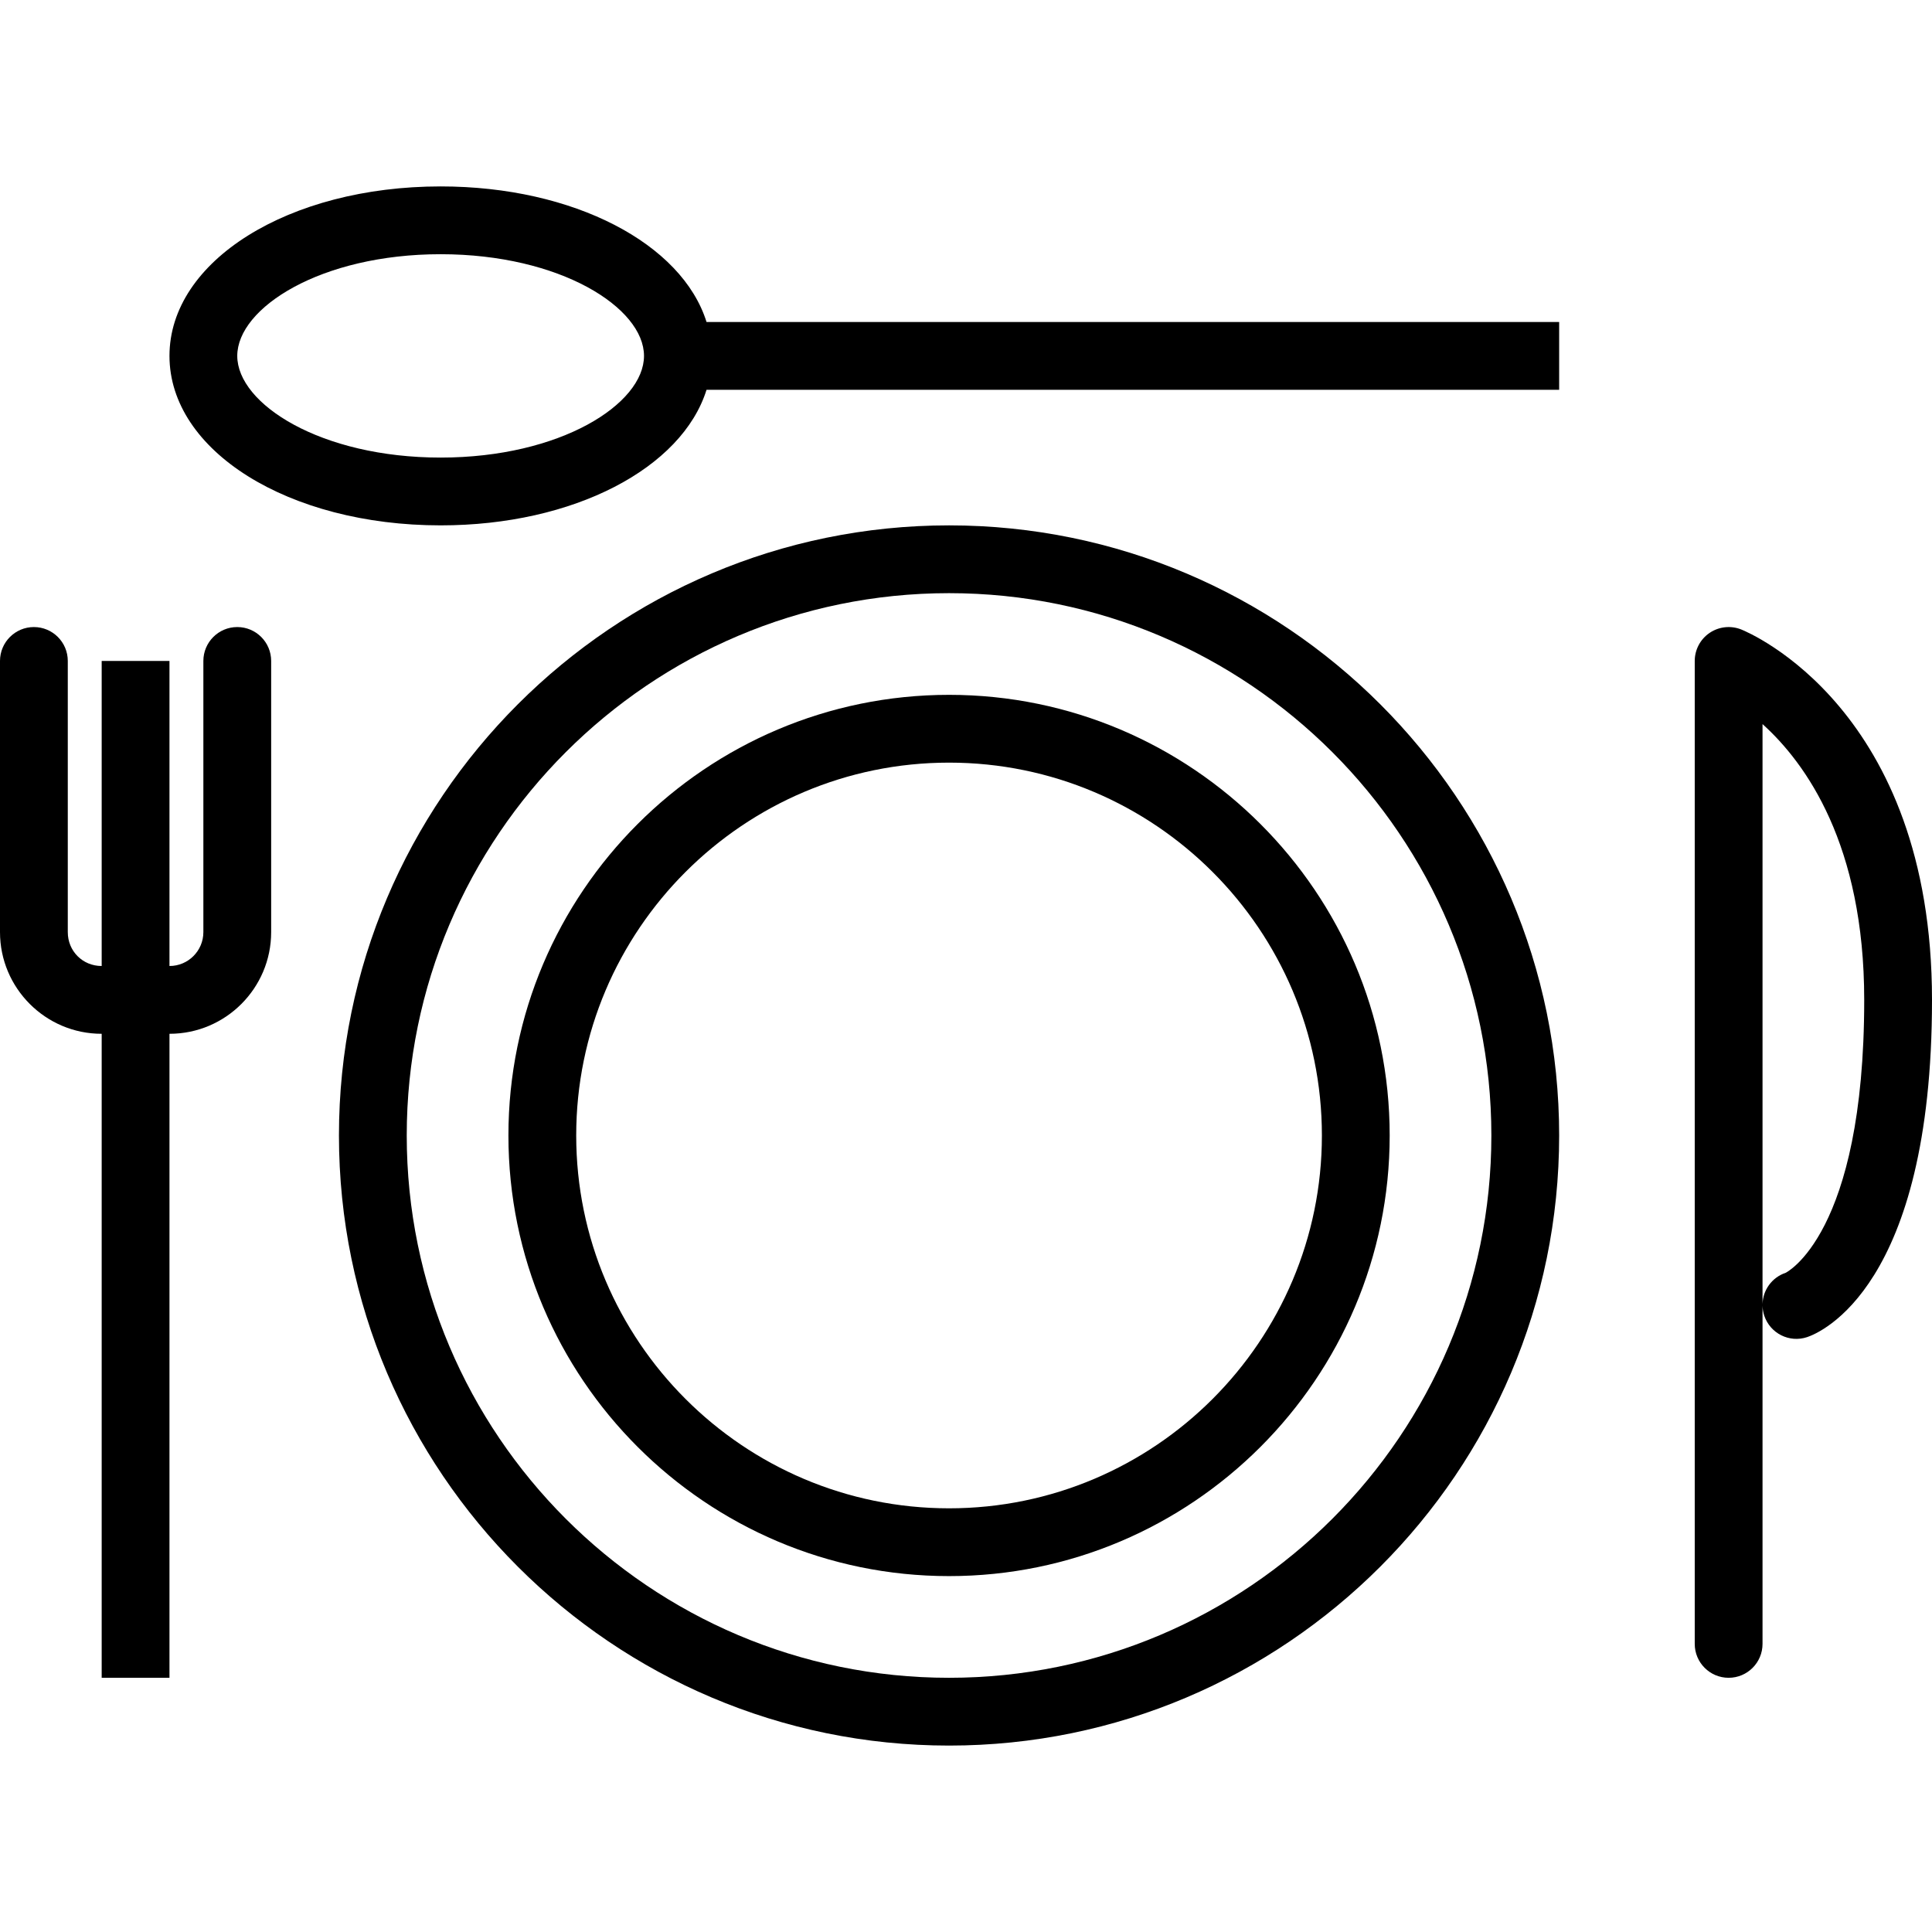 <?xml version="1.0" encoding="iso-8859-1"?>
<!-- Uploaded to: SVG Repo, www.svgrepo.com, Generator: SVG Repo Mixer Tools -->
<svg fill="#000000" height="800px" width="800px" version="1.1" id="Layer_1" xmlns="http://www.w3.org/2000/svg" xmlns:xlink="http://www.w3.org/1999/xlink" 
	 viewBox="0 0 512 512" xml:space="preserve">
<g>
	<g>
		<path d="M251.509,184.14c-64.39,0-116.772,52.382-116.772,116.772s52.382,116.772,116.772,116.772s116.772-52.382,116.772-116.772
			S315.899,184.14,251.509,184.14z M251.509,399.719c-54.482,0-98.807-44.325-98.807-98.807s44.325-98.807,98.807-98.807
			s98.807,44.325,98.807,98.807S305.991,399.719,251.509,399.719z"/>
	</g>
</g>
<g>
	<g>
		<path d="M251.509,139.228c-89.154,0-161.684,72.531-161.684,161.684s72.531,161.684,161.684,161.684
			s161.684-72.531,161.684-161.684S340.662,139.228,251.509,139.228z M251.509,444.632c-79.246,0-143.719-64.474-143.719-143.719
			s64.474-143.719,143.719-143.719s143.719,64.474,143.719,143.719S330.754,444.632,251.509,444.632z"/>
	</g>
</g>
<g>
	<g>
		<path d="M187.239,85.333c-6.488-20.738-35.111-35.93-70.467-35.93c-40.294,0-71.86,19.728-71.86,44.912
			c0,25.184,31.566,44.912,71.86,44.912c35.356,0,63.979-15.192,70.467-35.93h225.954V85.333H187.239z M116.772,121.263
			c-31.763,0-53.895-14.202-53.895-26.947s22.132-26.947,53.895-26.947c31.763,0,53.895,14.202,53.895,26.947
			S148.535,121.263,116.772,121.263z"/>
	</g>
</g>
<g>
	<g>
		<path d="M62.877,166.175c-4.961,0-8.982,4.022-8.982,8.982v71.864c0,4.952-4.022,8.978-8.965,8.978h-0.018v-80.842H26.947V256
			H26.93c-5.026,0-8.965-3.943-8.965-8.978v-71.864c0-4.961-4.022-8.982-8.982-8.982c-4.961,0-8.982,4.022-8.982,8.982v71.864
			c0,14.855,12.079,26.943,26.93,26.943h0.018v170.667h17.965V273.965h0.018c14.851,0,26.93-12.088,26.93-26.943v-71.864
			C71.86,170.197,67.838,166.175,62.877,166.175z"/>
	</g>
</g>
<g>
	<g>
		<path d="M461.443,166.816c-2.772-1.101-5.895-0.768-8.373,0.903c-2.469,1.671-3.947,4.456-3.947,7.439v260.491
			c0,4.961,4.022,8.982,8.982,8.982s8.982-4.022,8.982-8.982v-89.618c0.022,0.873,0.171,1.763,0.461,2.636
			c1.566,4.697,6.64,7.263,11.364,5.68c3.386-1.127,33.088-13.228,33.088-89.364C512,187.925,463.504,167.645,461.443,166.816z
			 M473.228,337.303c-3.693,1.232-6.053,4.632-6.14,8.311V191.895c11.54,10.404,26.947,31.987,26.947,73.088
			C494.035,327.373,473.167,337.303,473.228,337.303z"/>
	</g>
</g>
</svg>